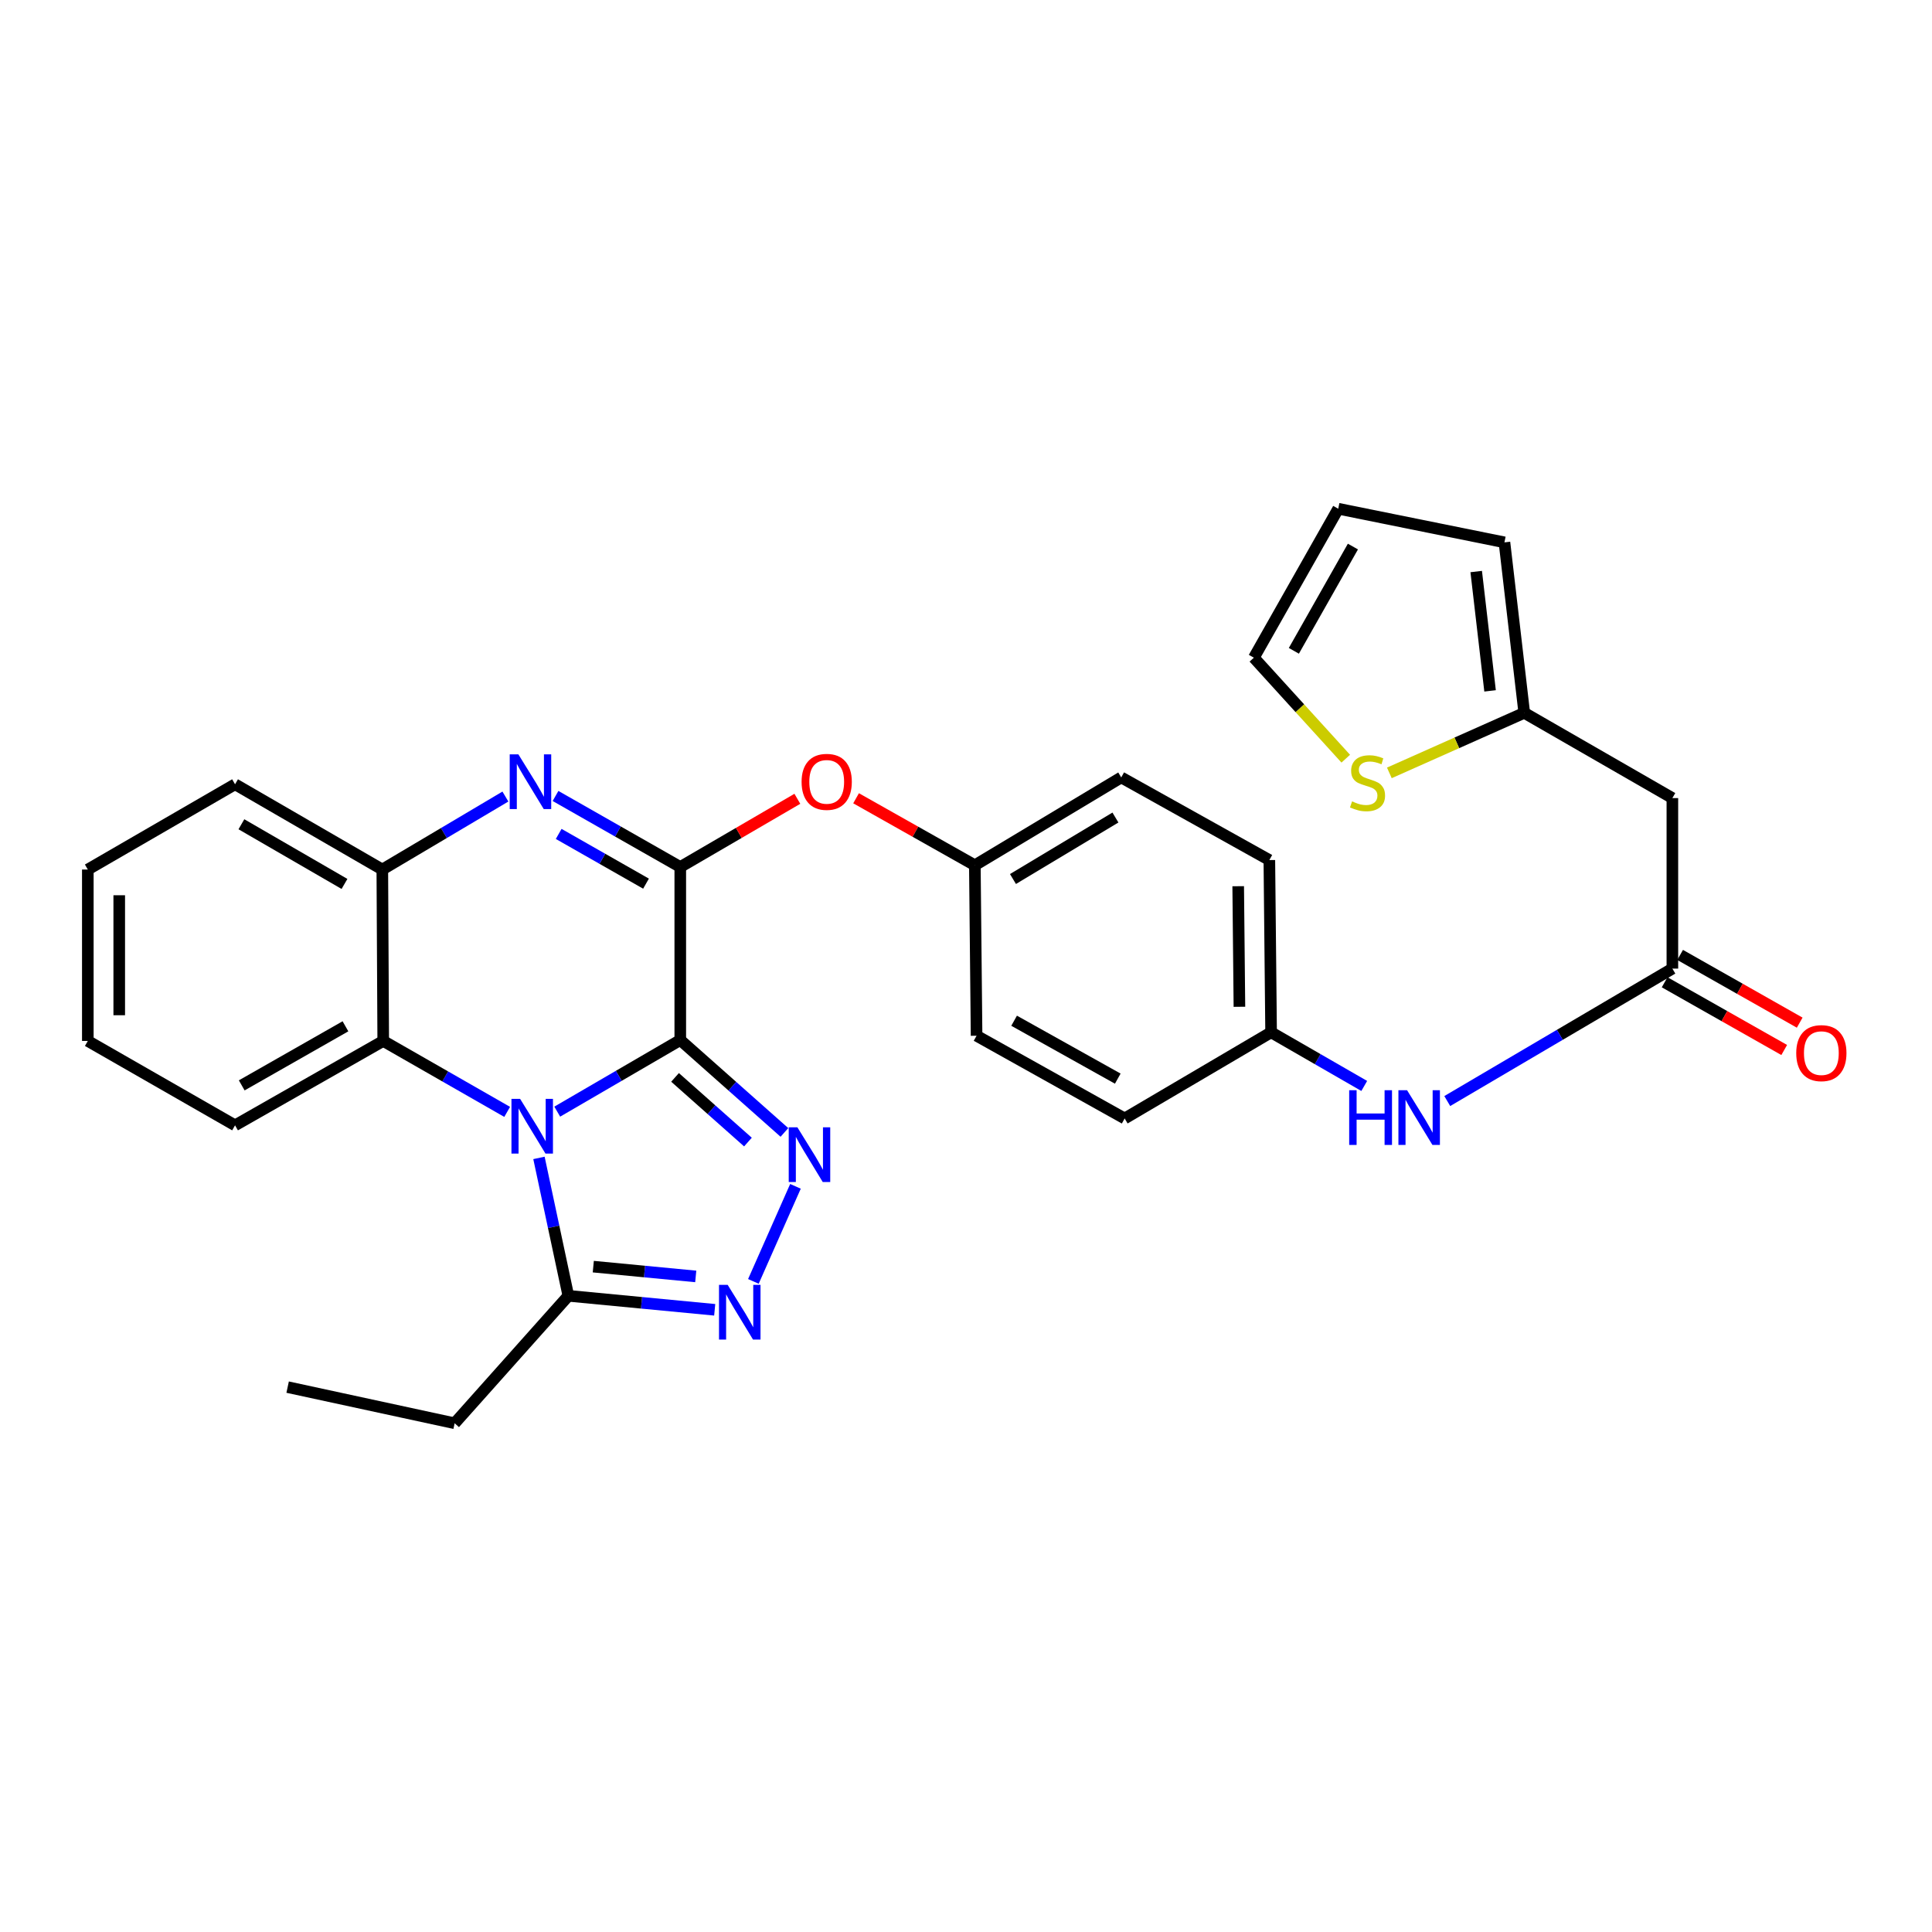 <?xml version='1.0' encoding='iso-8859-1'?>
<svg version='1.1' baseProfile='full'
              xmlns='http://www.w3.org/2000/svg'
                      xmlns:rdkit='http://www.rdkit.org/xml'
                      xmlns:xlink='http://www.w3.org/1999/xlink'
                  xml:space='preserve'
width='1000px' height='1000px' viewBox='0 0 1000 1000'>
<!-- END OF HEADER -->
<rect style='opacity:1.0;fill:#FFFFFF;stroke:none' width='1000' height='1000' x='0' y='0'> </rect>
<path class='bond-0' d='M 352.11,538.321 L 320.268,556.854' style='fill:none;fill-rule:evenodd;stroke:#000000;stroke-width:6px;stroke-linecap:butt;stroke-linejoin:miter;stroke-opacity:1' />
<path class='bond-0' d='M 320.268,556.854 L 288.426,575.387' style='fill:none;fill-rule:evenodd;stroke:#0000FF;stroke-width:6px;stroke-linecap:butt;stroke-linejoin:miter;stroke-opacity:1' />
<path class='bond-1' d='M 352.11,538.321 L 352.11,448.761' style='fill:none;fill-rule:evenodd;stroke:#000000;stroke-width:6px;stroke-linecap:butt;stroke-linejoin:miter;stroke-opacity:1' />
<path class='bond-2' d='M 352.11,538.321 L 379.061,562.231' style='fill:none;fill-rule:evenodd;stroke:#000000;stroke-width:6px;stroke-linecap:butt;stroke-linejoin:miter;stroke-opacity:1' />
<path class='bond-2' d='M 379.061,562.231 L 406.011,586.142' style='fill:none;fill-rule:evenodd;stroke:#0000FF;stroke-width:6px;stroke-linecap:butt;stroke-linejoin:miter;stroke-opacity:1' />
<path class='bond-2' d='M 349.404,557.657 L 368.269,574.395' style='fill:none;fill-rule:evenodd;stroke:#000000;stroke-width:6px;stroke-linecap:butt;stroke-linejoin:miter;stroke-opacity:1' />
<path class='bond-2' d='M 368.269,574.395 L 387.135,591.132' style='fill:none;fill-rule:evenodd;stroke:#0000FF;stroke-width:6px;stroke-linecap:butt;stroke-linejoin:miter;stroke-opacity:1' />
<path class='bond-5' d='M 278.965,599.333 L 286.571,635.021' style='fill:none;fill-rule:evenodd;stroke:#0000FF;stroke-width:6px;stroke-linecap:butt;stroke-linejoin:miter;stroke-opacity:1' />
<path class='bond-5' d='M 286.571,635.021 L 294.178,670.709' style='fill:none;fill-rule:evenodd;stroke:#000000;stroke-width:6px;stroke-linecap:butt;stroke-linejoin:miter;stroke-opacity:1' />
<path class='bond-6' d='M 262.508,575.51 L 230.433,557.15' style='fill:none;fill-rule:evenodd;stroke:#0000FF;stroke-width:6px;stroke-linecap:butt;stroke-linejoin:miter;stroke-opacity:1' />
<path class='bond-6' d='M 230.433,557.15 L 198.358,538.79' style='fill:none;fill-rule:evenodd;stroke:#000000;stroke-width:6px;stroke-linecap:butt;stroke-linejoin:miter;stroke-opacity:1' />
<path class='bond-3' d='M 352.11,448.761 L 319.823,430.376' style='fill:none;fill-rule:evenodd;stroke:#000000;stroke-width:6px;stroke-linecap:butt;stroke-linejoin:miter;stroke-opacity:1' />
<path class='bond-3' d='M 319.823,430.376 L 287.536,411.991' style='fill:none;fill-rule:evenodd;stroke:#0000FF;stroke-width:6px;stroke-linecap:butt;stroke-linejoin:miter;stroke-opacity:1' />
<path class='bond-3' d='M 334.378,457.376 L 311.777,444.506' style='fill:none;fill-rule:evenodd;stroke:#000000;stroke-width:6px;stroke-linecap:butt;stroke-linejoin:miter;stroke-opacity:1' />
<path class='bond-3' d='M 311.777,444.506 L 289.176,431.637' style='fill:none;fill-rule:evenodd;stroke:#0000FF;stroke-width:6px;stroke-linecap:butt;stroke-linejoin:miter;stroke-opacity:1' />
<path class='bond-10' d='M 352.11,448.761 L 382.41,431.109' style='fill:none;fill-rule:evenodd;stroke:#000000;stroke-width:6px;stroke-linecap:butt;stroke-linejoin:miter;stroke-opacity:1' />
<path class='bond-10' d='M 382.41,431.109 L 412.71,413.456' style='fill:none;fill-rule:evenodd;stroke:#FF0000;stroke-width:6px;stroke-linecap:butt;stroke-linejoin:miter;stroke-opacity:1' />
<path class='bond-4' d='M 411.732,614.043 L 389.953,663.25' style='fill:none;fill-rule:evenodd;stroke:#0000FF;stroke-width:6px;stroke-linecap:butt;stroke-linejoin:miter;stroke-opacity:1' />
<path class='bond-7' d='M 261.597,412.295 L 229.743,431.183' style='fill:none;fill-rule:evenodd;stroke:#0000FF;stroke-width:6px;stroke-linecap:butt;stroke-linejoin:miter;stroke-opacity:1' />
<path class='bond-7' d='M 229.743,431.183 L 197.888,450.071' style='fill:none;fill-rule:evenodd;stroke:#000000;stroke-width:6px;stroke-linecap:butt;stroke-linejoin:miter;stroke-opacity:1' />
<path class='bond-30' d='M 369.929,677.951 L 332.053,674.33' style='fill:none;fill-rule:evenodd;stroke:#0000FF;stroke-width:6px;stroke-linecap:butt;stroke-linejoin:miter;stroke-opacity:1' />
<path class='bond-30' d='M 332.053,674.33 L 294.178,670.709' style='fill:none;fill-rule:evenodd;stroke:#000000;stroke-width:6px;stroke-linecap:butt;stroke-linejoin:miter;stroke-opacity:1' />
<path class='bond-30' d='M 360.114,660.678 L 333.601,658.143' style='fill:none;fill-rule:evenodd;stroke:#0000FF;stroke-width:6px;stroke-linecap:butt;stroke-linejoin:miter;stroke-opacity:1' />
<path class='bond-30' d='M 333.601,658.143 L 307.088,655.608' style='fill:none;fill-rule:evenodd;stroke:#000000;stroke-width:6px;stroke-linecap:butt;stroke-linejoin:miter;stroke-opacity:1' />
<path class='bond-24' d='M 294.178,670.709 L 235.323,736.681' style='fill:none;fill-rule:evenodd;stroke:#000000;stroke-width:6px;stroke-linecap:butt;stroke-linejoin:miter;stroke-opacity:1' />
<path class='bond-25' d='M 198.358,538.79 L 121.662,582.468' style='fill:none;fill-rule:evenodd;stroke:#000000;stroke-width:6px;stroke-linecap:butt;stroke-linejoin:miter;stroke-opacity:1' />
<path class='bond-25' d='M 178.807,531.212 L 125.12,561.787' style='fill:none;fill-rule:evenodd;stroke:#000000;stroke-width:6px;stroke-linecap:butt;stroke-linejoin:miter;stroke-opacity:1' />
<path class='bond-31' d='M 198.358,538.79 L 197.888,450.071' style='fill:none;fill-rule:evenodd;stroke:#000000;stroke-width:6px;stroke-linecap:butt;stroke-linejoin:miter;stroke-opacity:1' />
<path class='bond-26' d='M 197.888,450.071 L 121.662,405.942' style='fill:none;fill-rule:evenodd;stroke:#000000;stroke-width:6px;stroke-linecap:butt;stroke-linejoin:miter;stroke-opacity:1' />
<path class='bond-26' d='M 178.307,457.524 L 124.949,426.634' style='fill:none;fill-rule:evenodd;stroke:#000000;stroke-width:6px;stroke-linecap:butt;stroke-linejoin:miter;stroke-opacity:1' />
<path class='bond-8' d='M 865.618,501.346 L 807.359,535.624' style='fill:none;fill-rule:evenodd;stroke:#000000;stroke-width:6px;stroke-linecap:butt;stroke-linejoin:miter;stroke-opacity:1' />
<path class='bond-8' d='M 807.359,535.624 L 749.1,569.901' style='fill:none;fill-rule:evenodd;stroke:#0000FF;stroke-width:6px;stroke-linecap:butt;stroke-linejoin:miter;stroke-opacity:1' />
<path class='bond-9' d='M 865.618,501.346 L 865.618,413.087' style='fill:none;fill-rule:evenodd;stroke:#000000;stroke-width:6px;stroke-linecap:butt;stroke-linejoin:miter;stroke-opacity:1' />
<path class='bond-16' d='M 861.612,508.421 L 892.56,525.947' style='fill:none;fill-rule:evenodd;stroke:#000000;stroke-width:6px;stroke-linecap:butt;stroke-linejoin:miter;stroke-opacity:1' />
<path class='bond-16' d='M 892.56,525.947 L 923.507,543.473' style='fill:none;fill-rule:evenodd;stroke:#FF0000;stroke-width:6px;stroke-linecap:butt;stroke-linejoin:miter;stroke-opacity:1' />
<path class='bond-16' d='M 869.625,494.271 L 900.572,511.797' style='fill:none;fill-rule:evenodd;stroke:#000000;stroke-width:6px;stroke-linecap:butt;stroke-linejoin:miter;stroke-opacity:1' />
<path class='bond-16' d='M 900.572,511.797 L 931.52,529.323' style='fill:none;fill-rule:evenodd;stroke:#FF0000;stroke-width:6px;stroke-linecap:butt;stroke-linejoin:miter;stroke-opacity:1' />
<path class='bond-11' d='M 865.618,413.087 L 788.95,368.958' style='fill:none;fill-rule:evenodd;stroke:#000000;stroke-width:6px;stroke-linecap:butt;stroke-linejoin:miter;stroke-opacity:1' />
<path class='bond-18' d='M 443.103,413.18 L 473.842,430.519' style='fill:none;fill-rule:evenodd;stroke:#FF0000;stroke-width:6px;stroke-linecap:butt;stroke-linejoin:miter;stroke-opacity:1' />
<path class='bond-18' d='M 473.842,430.519 L 504.58,447.858' style='fill:none;fill-rule:evenodd;stroke:#000000;stroke-width:6px;stroke-linecap:butt;stroke-linejoin:miter;stroke-opacity:1' />
<path class='bond-12' d='M 788.95,368.958 L 754.039,384.501' style='fill:none;fill-rule:evenodd;stroke:#000000;stroke-width:6px;stroke-linecap:butt;stroke-linejoin:miter;stroke-opacity:1' />
<path class='bond-12' d='M 754.039,384.501 L 719.128,400.044' style='fill:none;fill-rule:evenodd;stroke:#CCCC00;stroke-width:6px;stroke-linecap:butt;stroke-linejoin:miter;stroke-opacity:1' />
<path class='bond-15' d='M 788.95,368.958 L 778.697,280.718' style='fill:none;fill-rule:evenodd;stroke:#000000;stroke-width:6px;stroke-linecap:butt;stroke-linejoin:miter;stroke-opacity:1' />
<path class='bond-15' d='M 771.26,357.599 L 764.083,295.83' style='fill:none;fill-rule:evenodd;stroke:#000000;stroke-width:6px;stroke-linecap:butt;stroke-linejoin:miter;stroke-opacity:1' />
<path class='bond-14' d='M 696.562,392.693 L 672.782,366.557' style='fill:none;fill-rule:evenodd;stroke:#CCCC00;stroke-width:6px;stroke-linecap:butt;stroke-linejoin:miter;stroke-opacity:1' />
<path class='bond-14' d='M 672.782,366.557 L 649.001,340.421' style='fill:none;fill-rule:evenodd;stroke:#000000;stroke-width:6px;stroke-linecap:butt;stroke-linejoin:miter;stroke-opacity:1' />
<path class='bond-13' d='M 706.132,562.086 L 682.024,548.202' style='fill:none;fill-rule:evenodd;stroke:#0000FF;stroke-width:6px;stroke-linecap:butt;stroke-linejoin:miter;stroke-opacity:1' />
<path class='bond-13' d='M 682.024,548.202 L 657.917,534.319' style='fill:none;fill-rule:evenodd;stroke:#000000;stroke-width:6px;stroke-linecap:butt;stroke-linejoin:miter;stroke-opacity:1' />
<path class='bond-34' d='M 649.001,340.421 L 692.669,263.319' style='fill:none;fill-rule:evenodd;stroke:#000000;stroke-width:6px;stroke-linecap:butt;stroke-linejoin:miter;stroke-opacity:1' />
<path class='bond-34' d='M 669.7,336.869 L 700.268,282.898' style='fill:none;fill-rule:evenodd;stroke:#000000;stroke-width:6px;stroke-linecap:butt;stroke-linejoin:miter;stroke-opacity:1' />
<path class='bond-17' d='M 778.697,280.718 L 692.669,263.319' style='fill:none;fill-rule:evenodd;stroke:#000000;stroke-width:6px;stroke-linecap:butt;stroke-linejoin:miter;stroke-opacity:1' />
<path class='bond-20' d='M 504.58,447.858 L 580.345,402.392' style='fill:none;fill-rule:evenodd;stroke:#000000;stroke-width:6px;stroke-linecap:butt;stroke-linejoin:miter;stroke-opacity:1' />
<path class='bond-20' d='M 524.312,454.981 L 577.347,423.154' style='fill:none;fill-rule:evenodd;stroke:#000000;stroke-width:6px;stroke-linecap:butt;stroke-linejoin:miter;stroke-opacity:1' />
<path class='bond-21' d='M 504.58,447.858 L 505.474,536.098' style='fill:none;fill-rule:evenodd;stroke:#000000;stroke-width:6px;stroke-linecap:butt;stroke-linejoin:miter;stroke-opacity:1' />
<path class='bond-19' d='M 657.917,534.319 L 582.125,578.918' style='fill:none;fill-rule:evenodd;stroke:#000000;stroke-width:6px;stroke-linecap:butt;stroke-linejoin:miter;stroke-opacity:1' />
<path class='bond-32' d='M 657.917,534.319 L 657.013,445.166' style='fill:none;fill-rule:evenodd;stroke:#000000;stroke-width:6px;stroke-linecap:butt;stroke-linejoin:miter;stroke-opacity:1' />
<path class='bond-32' d='M 641.522,521.111 L 640.889,458.704' style='fill:none;fill-rule:evenodd;stroke:#000000;stroke-width:6px;stroke-linecap:butt;stroke-linejoin:miter;stroke-opacity:1' />
<path class='bond-23' d='M 580.345,402.392 L 657.013,445.166' style='fill:none;fill-rule:evenodd;stroke:#000000;stroke-width:6px;stroke-linecap:butt;stroke-linejoin:miter;stroke-opacity:1' />
<path class='bond-22' d='M 505.474,536.098 L 582.125,578.918' style='fill:none;fill-rule:evenodd;stroke:#000000;stroke-width:6px;stroke-linecap:butt;stroke-linejoin:miter;stroke-opacity:1' />
<path class='bond-22' d='M 524.902,528.326 L 578.557,558.299' style='fill:none;fill-rule:evenodd;stroke:#000000;stroke-width:6px;stroke-linecap:butt;stroke-linejoin:miter;stroke-opacity:1' />
<path class='bond-27' d='M 235.323,736.681 L 148.881,717.973' style='fill:none;fill-rule:evenodd;stroke:#000000;stroke-width:6px;stroke-linecap:butt;stroke-linejoin:miter;stroke-opacity:1' />
<path class='bond-28' d='M 121.662,582.468 L 45.455,538.79' style='fill:none;fill-rule:evenodd;stroke:#000000;stroke-width:6px;stroke-linecap:butt;stroke-linejoin:miter;stroke-opacity:1' />
<path class='bond-29' d='M 121.662,405.942 L 45.455,450.071' style='fill:none;fill-rule:evenodd;stroke:#000000;stroke-width:6px;stroke-linecap:butt;stroke-linejoin:miter;stroke-opacity:1' />
<path class='bond-33' d='M 45.455,538.79 L 45.455,450.071' style='fill:none;fill-rule:evenodd;stroke:#000000;stroke-width:6px;stroke-linecap:butt;stroke-linejoin:miter;stroke-opacity:1' />
<path class='bond-33' d='M 61.715,525.483 L 61.715,463.379' style='fill:none;fill-rule:evenodd;stroke:#000000;stroke-width:6px;stroke-linecap:butt;stroke-linejoin:miter;stroke-opacity:1' />
<path  class='atom-1' d='M 269.209 568.769
L 278.489 583.769
Q 279.409 585.249, 280.889 587.929
Q 282.369 590.609, 282.449 590.769
L 282.449 568.769
L 286.209 568.769
L 286.209 597.089
L 282.329 597.089
L 272.369 580.689
Q 271.209 578.769, 269.969 576.569
Q 268.769 574.369, 268.409 573.689
L 268.409 597.089
L 264.729 597.089
L 264.729 568.769
L 269.209 568.769
' fill='#0000FF'/>
<path  class='atom-3' d='M 412.726 583.494
L 422.006 598.494
Q 422.926 599.974, 424.406 602.654
Q 425.886 605.334, 425.966 605.494
L 425.966 583.494
L 429.726 583.494
L 429.726 611.814
L 425.846 611.814
L 415.886 595.414
Q 414.726 593.494, 413.486 591.294
Q 412.286 589.094, 411.926 588.414
L 411.926 611.814
L 408.246 611.814
L 408.246 583.494
L 412.726 583.494
' fill='#0000FF'/>
<path  class='atom-4' d='M 268.306 390.445
L 277.586 405.445
Q 278.506 406.925, 279.986 409.605
Q 281.466 412.285, 281.546 412.445
L 281.546 390.445
L 285.306 390.445
L 285.306 418.765
L 281.426 418.765
L 271.466 402.365
Q 270.306 400.445, 269.066 398.245
Q 267.866 396.045, 267.506 395.365
L 267.506 418.765
L 263.826 418.765
L 263.826 390.445
L 268.306 390.445
' fill='#0000FF'/>
<path  class='atom-5' d='M 376.637 665.031
L 385.917 680.031
Q 386.837 681.511, 388.317 684.191
Q 389.797 686.871, 389.877 687.031
L 389.877 665.031
L 393.637 665.031
L 393.637 693.351
L 389.757 693.351
L 379.797 676.951
Q 378.637 675.031, 377.397 672.831
Q 376.197 670.631, 375.837 669.951
L 375.837 693.351
L 372.157 693.351
L 372.157 665.031
L 376.637 665.031
' fill='#0000FF'/>
<path  class='atom-11' d='M 414.902 404.685
Q 414.902 397.885, 418.262 394.085
Q 421.622 390.285, 427.902 390.285
Q 434.182 390.285, 437.542 394.085
Q 440.902 397.885, 440.902 404.685
Q 440.902 411.565, 437.502 415.485
Q 434.102 419.365, 427.902 419.365
Q 421.662 419.365, 418.262 415.485
Q 414.902 411.605, 414.902 404.685
M 427.902 416.165
Q 432.222 416.165, 434.542 413.285
Q 436.902 410.365, 436.902 404.685
Q 436.902 399.125, 434.542 396.325
Q 432.222 393.485, 427.902 393.485
Q 423.582 393.485, 421.222 396.285
Q 418.902 399.085, 418.902 404.685
Q 418.902 410.405, 421.222 413.285
Q 423.582 416.165, 427.902 416.165
' fill='#FF0000'/>
<path  class='atom-13' d='M 699.828 414.795
Q 700.148 414.915, 701.468 415.475
Q 702.788 416.035, 704.228 416.395
Q 705.708 416.715, 707.148 416.715
Q 709.828 416.715, 711.388 415.435
Q 712.948 414.115, 712.948 411.835
Q 712.948 410.275, 712.148 409.315
Q 711.388 408.355, 710.188 407.835
Q 708.988 407.315, 706.988 406.715
Q 704.468 405.955, 702.948 405.235
Q 701.468 404.515, 700.388 402.995
Q 699.348 401.475, 699.348 398.915
Q 699.348 395.355, 701.748 393.155
Q 704.188 390.955, 708.988 390.955
Q 712.268 390.955, 715.988 392.515
L 715.068 395.595
Q 711.668 394.195, 709.108 394.195
Q 706.348 394.195, 704.828 395.355
Q 703.308 396.475, 703.348 398.435
Q 703.348 399.955, 704.108 400.875
Q 704.908 401.795, 706.028 402.315
Q 707.188 402.835, 709.108 403.435
Q 711.668 404.235, 713.188 405.035
Q 714.708 405.835, 715.788 407.475
Q 716.908 409.075, 716.908 411.835
Q 716.908 415.755, 714.268 417.875
Q 711.668 419.955, 707.308 419.955
Q 704.788 419.955, 702.868 419.395
Q 700.988 418.875, 698.748 417.955
L 699.828 414.795
' fill='#CCCC00'/>
<path  class='atom-14' d='M 698.338 564.297
L 702.178 564.297
L 702.178 576.337
L 716.658 576.337
L 716.658 564.297
L 720.498 564.297
L 720.498 592.617
L 716.658 592.617
L 716.658 579.537
L 702.178 579.537
L 702.178 592.617
L 698.338 592.617
L 698.338 564.297
' fill='#0000FF'/>
<path  class='atom-14' d='M 728.298 564.297
L 737.578 579.297
Q 738.498 580.777, 739.978 583.457
Q 741.458 586.137, 741.538 586.297
L 741.538 564.297
L 745.298 564.297
L 745.298 592.617
L 741.418 592.617
L 731.458 576.217
Q 730.298 574.297, 729.058 572.097
Q 727.858 569.897, 727.498 569.217
L 727.498 592.617
L 723.818 592.617
L 723.818 564.297
L 728.298 564.297
' fill='#0000FF'/>
<path  class='atom-17' d='M 929.729 545.095
Q 929.729 538.295, 933.089 534.495
Q 936.449 530.695, 942.729 530.695
Q 949.009 530.695, 952.369 534.495
Q 955.729 538.295, 955.729 545.095
Q 955.729 551.975, 952.329 555.895
Q 948.929 559.775, 942.729 559.775
Q 936.489 559.775, 933.089 555.895
Q 929.729 552.015, 929.729 545.095
M 942.729 556.575
Q 947.049 556.575, 949.369 553.695
Q 951.729 550.775, 951.729 545.095
Q 951.729 539.535, 949.369 536.735
Q 947.049 533.895, 942.729 533.895
Q 938.409 533.895, 936.049 536.695
Q 933.729 539.495, 933.729 545.095
Q 933.729 550.815, 936.049 553.695
Q 938.409 556.575, 942.729 556.575
' fill='#FF0000'/>
</svg>
